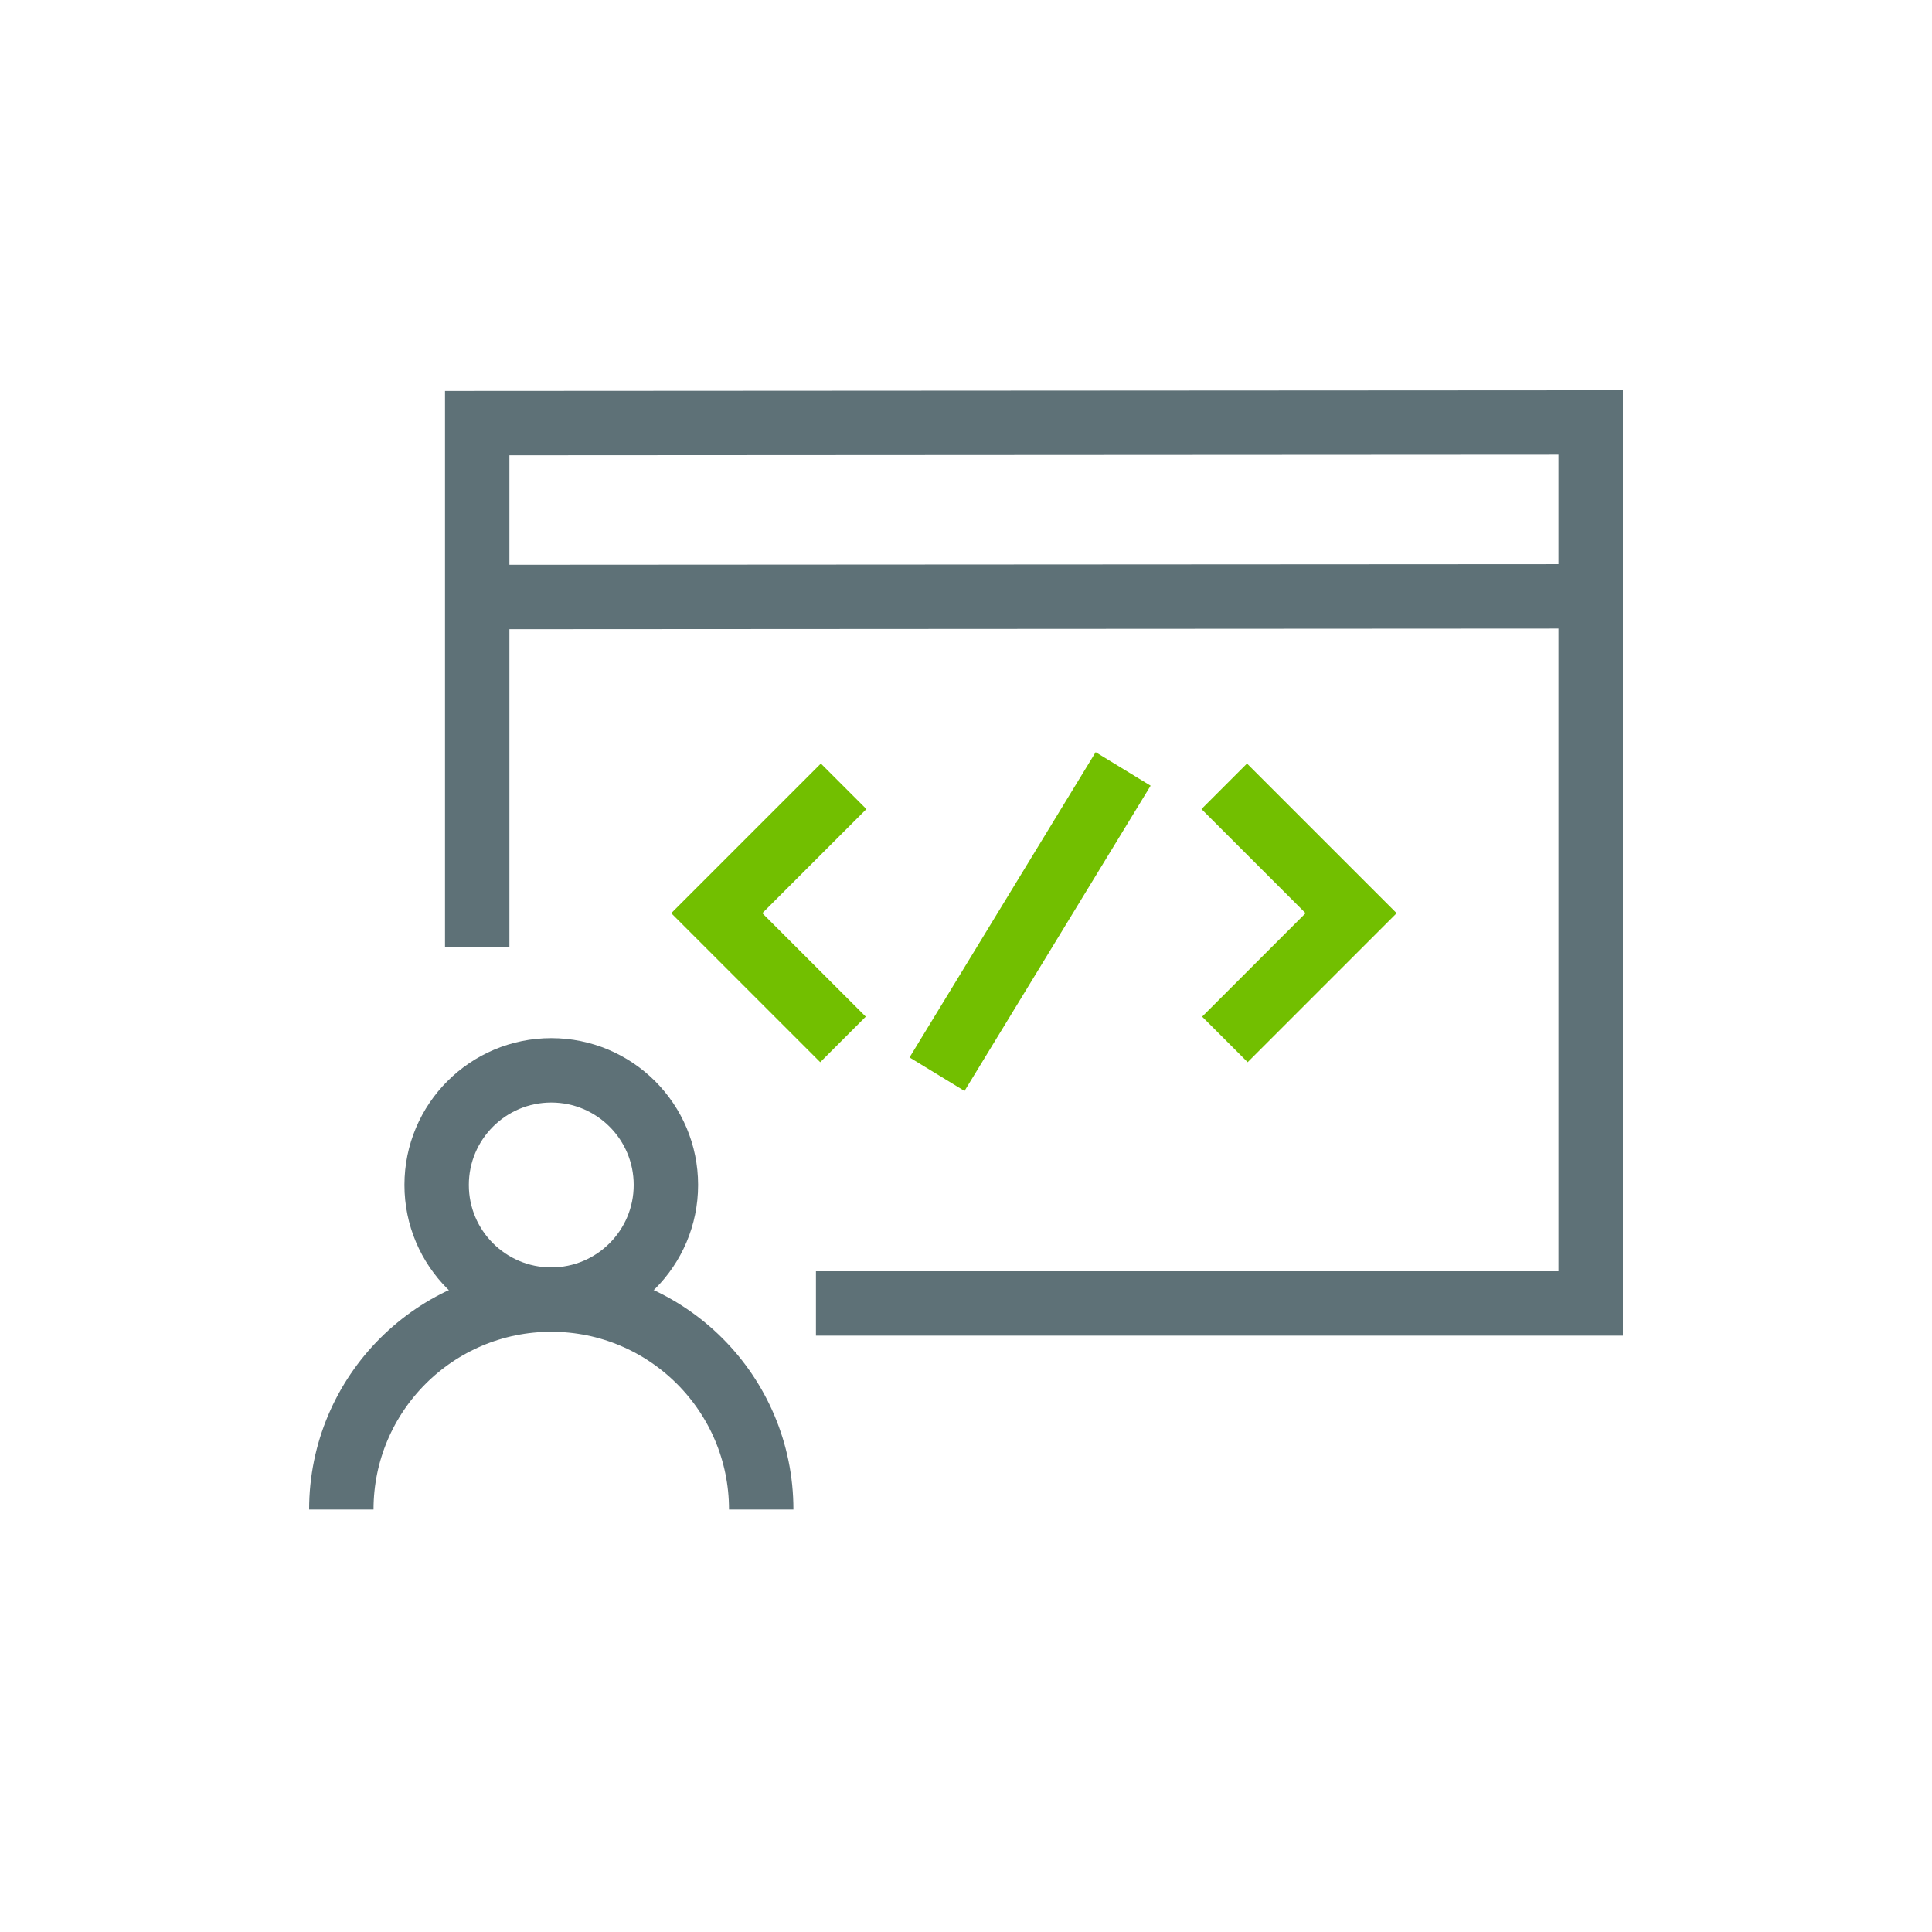 <?xml version="1.0" encoding="UTF-8"?><svg id="a" xmlns="http://www.w3.org/2000/svg" viewBox="0 0 30 30"><defs><style>.e{stroke:#72bf00;}.e,.f{fill:none;stroke-miterlimit:10;}.f{stroke:#5e7177;}</style></defs><path id="b" class="e" d="M19.01,12.21l1.97,1.97-1.96,1.96"/><path id="c" class="e" d="M13.1,12.21l-1.97,1.97,1.96,1.96"/><polyline class="f" points="7.41 14.71 7.41 6.57 24.7 6.56 24.7 20.24 12.67 20.24"/><line class="f" x1="7.5" y1="9.27" x2="24.7" y2="9.26"/><path id="d" class="e" d="M17.44,11.94l-2.89,4.74"/><g><circle class="f" cx="8.56" cy="18.4" r="1.78"/><path class="f" d="M5.3,23.44c0-1.8,1.46-3.26,3.26-3.26s3.26,1.46,3.26,3.26"/></g></svg>
